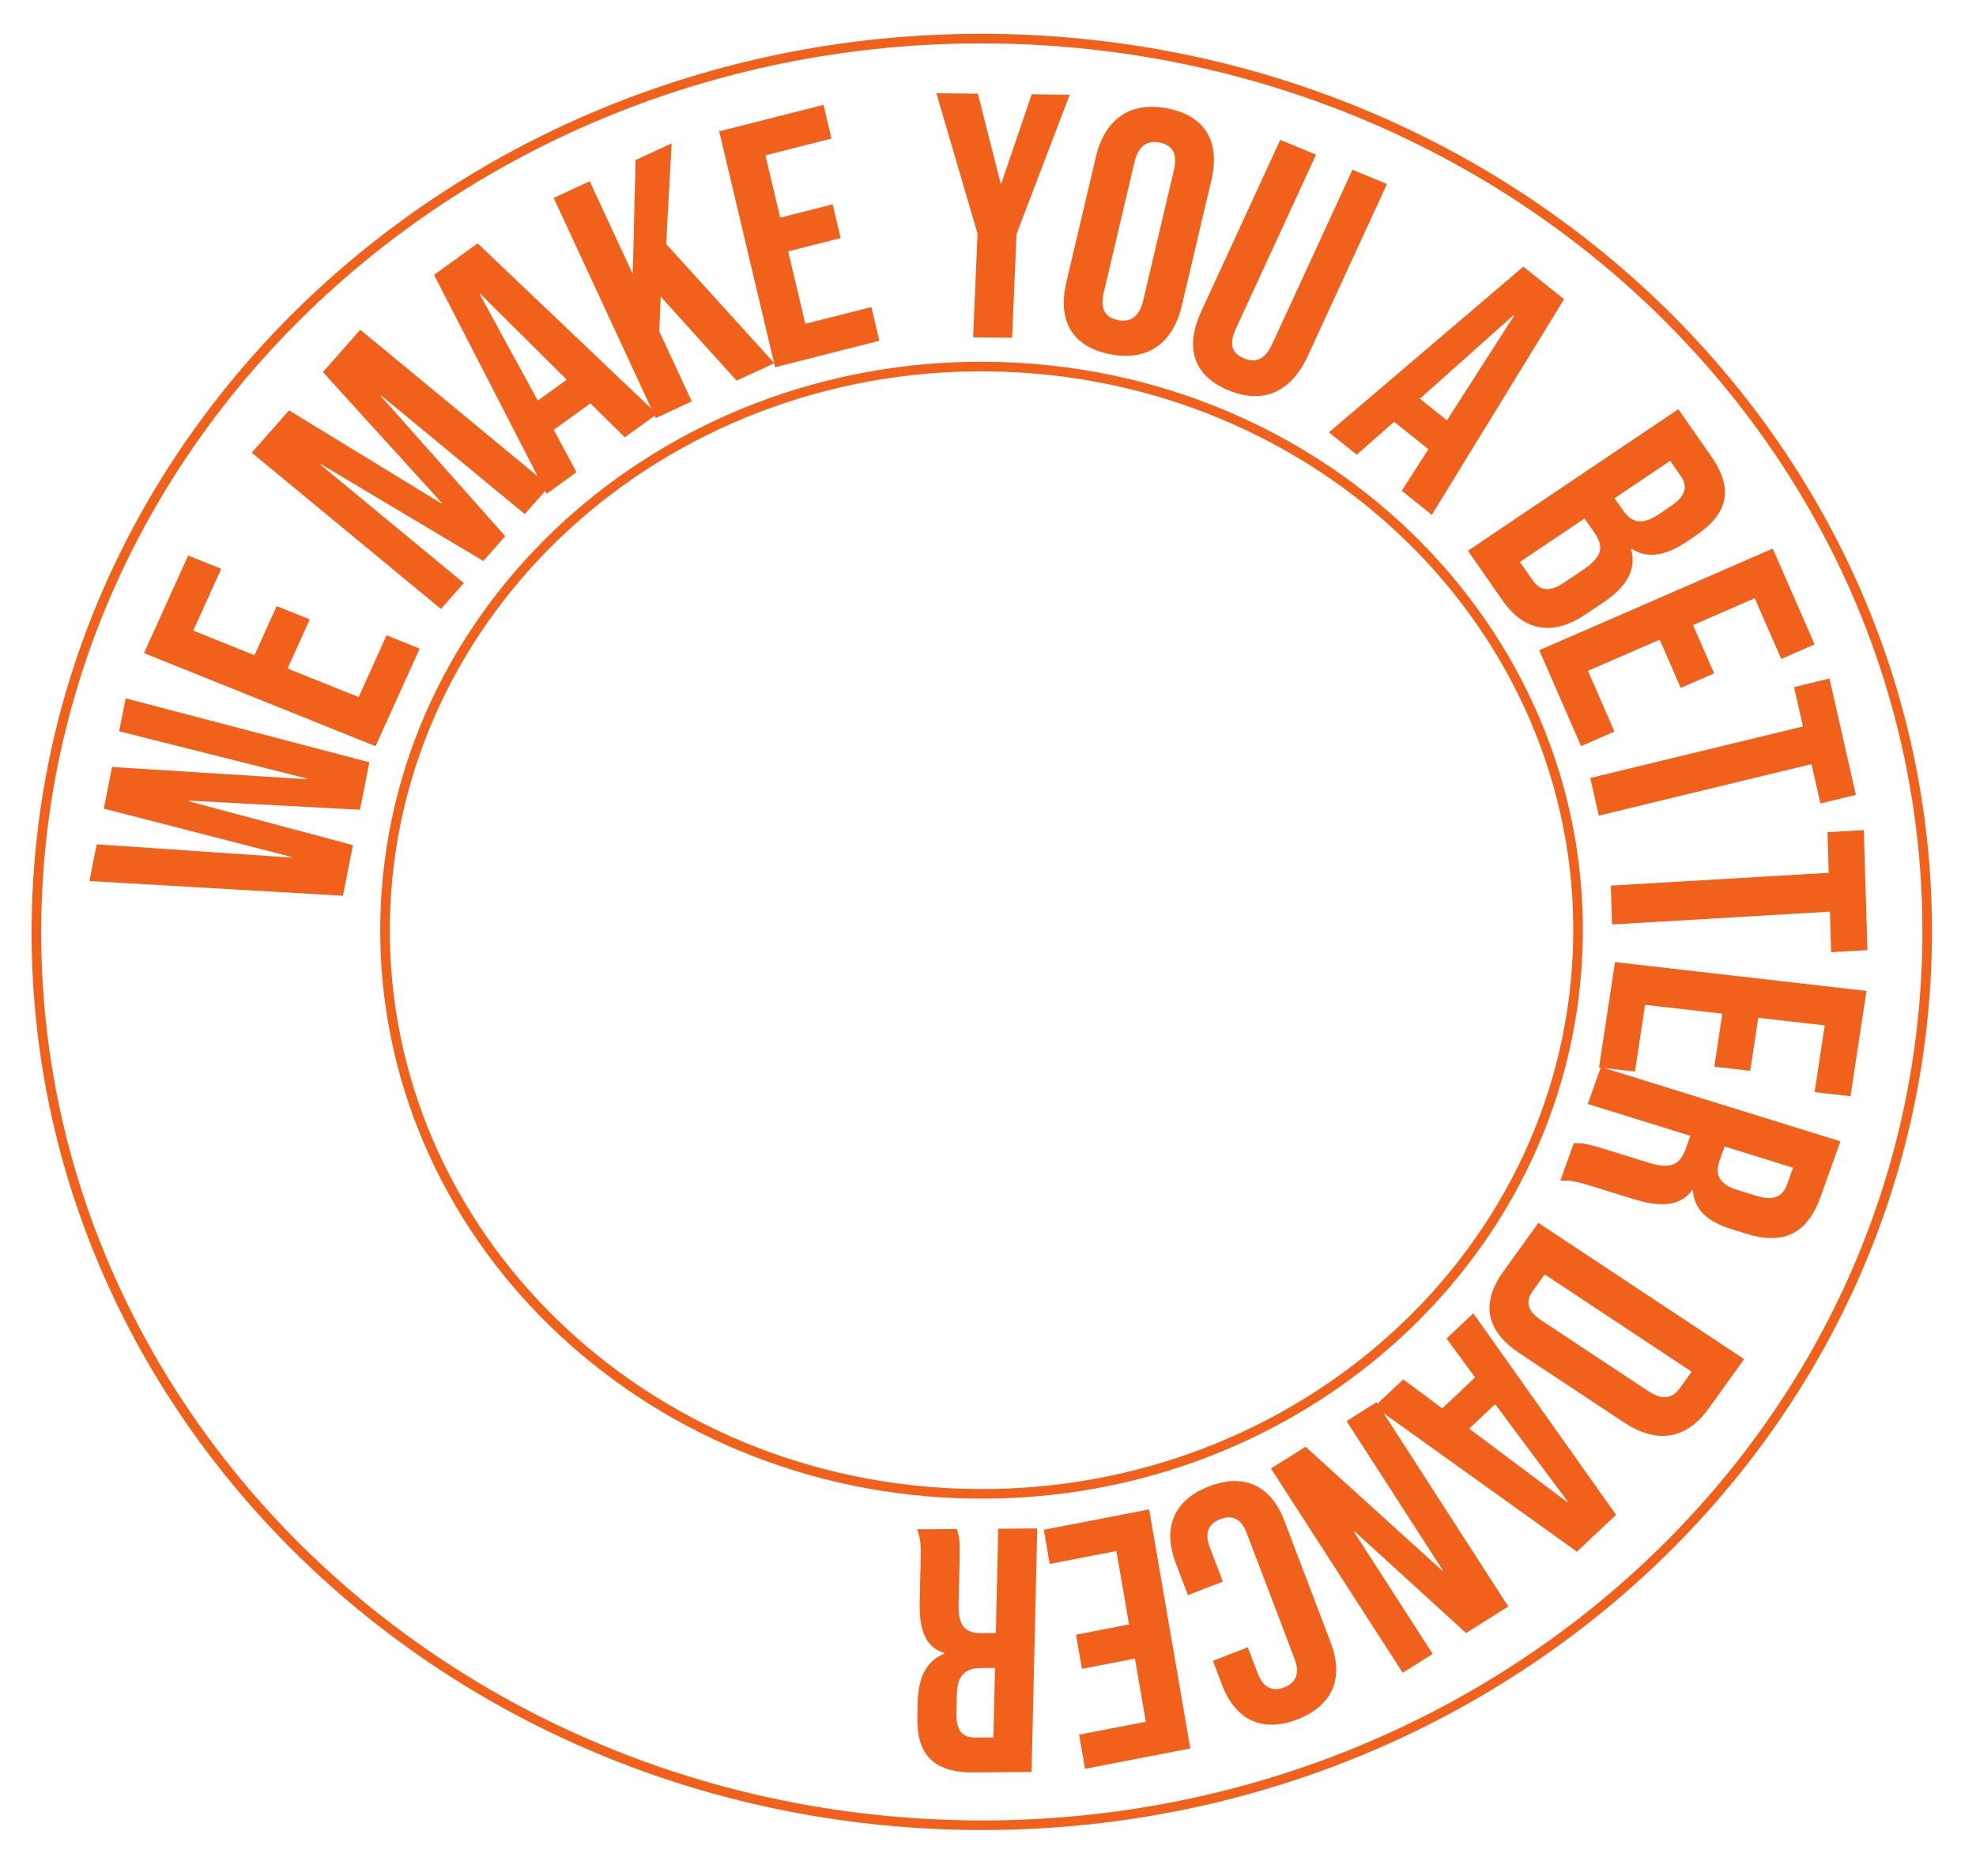 <svg width="139" height="132" viewBox="0 0 139 132" fill="none" xmlns="http://www.w3.org/2000/svg">
<g id="Group 48095641">
<path id="Vector" d="M135.514 68.038C136.957 33.353 108.375 4.13 71.675 2.766C34.975 1.403 4.055 28.416 2.612 63.101C1.169 97.786 29.751 127.01 66.451 128.373C103.151 129.737 134.072 102.724 135.514 68.038Z" stroke="#F1611B" stroke-width="0.674" stroke-miterlimit="10"/>
<g id="Group">
<path id="Vector_2" d="M6.291 61.992L6.803 59.406L20.482 60.338L20.491 60.289L7.301 56.893L7.882 53.966L21.575 54.824L21.584 54.775L8.38 51.453L8.839 49.135L25.984 53.634L25.321 56.975L13.287 56.329L13.278 56.378L24.83 59.464L24.124 63.025L6.293 61.99L6.291 61.992Z" fill="#F1611B"/>
<path id="Vector_3" d="M10.131 45.953L13.236 39.086L15.562 40.023L13.596 44.371L17.9 46.101L19.463 42.645L21.79 43.581L20.228 47.038L25.229 49.049L27.195 44.701L29.521 45.637L26.416 52.503L10.134 45.953L10.131 45.953Z" fill="#F1611B"/>
<path id="Vector_4" d="M17.706 31.852L20.336 28.875L31.035 35.416L31.069 35.377L22.715 26.18L25.346 23.202L38.657 34.198L36.914 36.17L26.836 27.845L26.802 27.884L35.541 37.725L33.999 39.471L22.581 32.662L22.547 32.7L32.626 41.025L31.017 42.845L17.706 31.849L17.706 31.852Z" fill="#F1611B"/>
<path id="Vector_5" d="M30.532 19.339L33.599 17.124L46.215 29.132L43.951 30.768L41.5 28.345L41.529 28.385L38.956 30.244L40.554 33.224L38.455 34.741L30.533 19.342L30.532 19.339ZM39.868 26.716L33.784 20.671L33.744 20.7L37.831 28.187L39.87 26.714L39.868 26.716Z" fill="#F1611B"/>
<path id="Vector_6" d="M38.947 13.927L41.483 12.754L44.508 19.281L44.711 11.261L47.246 10.088L46.862 17.172L54.469 25.556L51.818 26.782L46.477 20.87L46.375 23.31L48.661 28.243L46.125 29.416L38.949 13.928L38.947 13.927Z" fill="#F1611B"/>
<path id="Vector_7" d="M50.593 9.241L57.928 7.378L58.49 9.749L53.844 10.929L54.883 15.315L58.574 14.377L59.136 16.748L55.444 17.686L56.651 22.785L61.297 21.604L61.858 23.975L54.523 25.839L50.593 9.241Z" fill="#F1611B"/>
<path id="Vector_8" d="M68.765 16.439L65.868 6.559L68.786 6.592L70.388 12.905L70.438 12.907L72.577 6.635L75.246 6.664L71.508 16.469L71.196 23.764L68.452 23.733L68.765 16.438L68.765 16.439Z" fill="#F1611B"/>
<path id="Vector_9" d="M75.005 19.892L77.085 11.054C77.718 8.364 79.517 7.112 82.145 7.63C84.774 8.148 85.849 9.971 85.216 12.659L83.136 21.497C82.503 24.187 80.704 25.439 78.076 24.921C75.448 24.402 74.373 22.58 75.005 19.892ZM80.419 21.137L82.579 11.963C82.862 10.762 82.434 10.201 81.581 10.032C80.73 9.863 80.085 10.214 79.802 11.415L77.642 20.589C77.359 21.79 77.788 22.351 78.641 22.52C79.492 22.689 80.136 22.338 80.419 21.137Z" fill="#F1611B"/>
<path id="Vector_10" d="M84.496 21.922L90.059 9.84L92.576 10.883L86.929 23.146C86.408 24.277 86.701 24.883 87.502 25.216C88.303 25.548 88.971 25.339 89.493 24.207L95.139 11.944L97.565 12.949L92.002 25.031C90.835 27.565 88.887 28.482 86.415 27.459C83.944 26.436 83.329 24.456 84.496 21.923L84.496 21.922Z" fill="#F1611B"/>
<path id="Vector_11" d="M107.159 18.761L110.021 21.055L100.721 36.224L98.607 34.531L100.504 31.56L100.471 31.598L98.07 29.675L95.438 31.992L93.479 30.423L107.159 18.763L107.159 18.761ZM101.782 29.576L106.52 22.192L106.482 22.161L99.88 28.053L101.782 29.576Z" fill="#F1611B"/>
<path id="Vector_12" d="M118.06 28.789L120.386 32.128C121.984 34.42 121.551 36.16 119.267 37.698L118.674 38.097C117.152 39.121 115.891 39.32 114.783 38.619L114.741 38.647C115.145 40.118 114.368 41.322 112.804 42.374L111.535 43.228C109.251 44.764 107.226 44.444 105.684 42.232L103.261 38.752L118.061 28.791L118.06 28.789ZM107.797 40.807C108.315 41.551 108.956 41.712 110.056 40.971L111.346 40.103C112.72 39.178 112.849 38.472 112.148 37.465L111.461 36.48L106.915 39.54L107.799 40.807L107.797 40.807ZM114.177 35.922C114.752 36.747 115.483 36.993 116.668 36.196L117.492 35.64C118.549 34.929 118.776 34.273 118.229 33.489L117.486 32.423L113.574 35.056L114.177 35.922Z" fill="#F1611B"/>
<path id="Vector_13" d="M124.703 38.597L127.647 45.341L125.3 46.363L123.436 42.091L119.096 43.981L120.577 47.377L118.23 48.398L116.749 45.004L111.704 47.201L113.568 51.473L111.221 52.495L108.277 45.751L124.701 38.598L124.703 38.597Z" fill="#F1611B"/>
<path id="Vector_14" d="M126.828 51.113L126.201 48.345L128.694 47.741L130.548 55.927L128.055 56.531L127.427 53.763L112.468 57.387L111.868 54.739L126.828 51.115L126.828 51.113Z" fill="#F1611B"/>
<path id="Vector_15" d="M128.64 61.408L128.552 58.552L131.106 58.401L131.365 66.848L128.812 66.999L128.724 64.143L113.398 65.045L113.313 62.312L128.639 61.41L128.64 61.408Z" fill="#F1611B"/>
<path id="Vector_16" d="M131.297 69.718L130.172 77.13L127.646 76.841L128.359 72.147L123.683 71.611L123.116 75.342L120.59 75.052L121.156 71.322L115.723 70.699L115.01 75.393L112.483 75.104L113.608 67.692L131.297 69.721L131.297 69.718Z" fill="#F1611B"/>
<path id="Vector_17" d="M129.46 80.308L128.086 84.158C127.125 86.85 125.436 87.612 122.838 86.805L121.803 86.484C120.07 85.946 119.158 85.059 119.089 83.751L119.04 83.737C118.168 84.908 116.765 84.945 114.865 84.354L111.906 83.434C111.087 83.18 110.477 83.017 109.76 83.082L110.704 80.436C111.187 80.428 111.486 80.416 112.857 80.842L115.937 81.799C117.5 82.285 118.165 81.993 118.587 80.812L118.907 79.915L111.689 77.673L112.617 75.074L129.46 80.306L129.46 80.308ZM120.977 81.609C120.632 82.577 120.854 83.303 122.202 83.721L123.502 84.125C124.705 84.499 125.377 84.262 125.707 83.341L126.128 82.16L121.316 80.665L120.979 81.611L120.977 81.609Z" fill="#F1611B"/>
<path id="Vector_18" d="M122.691 95.626L120.214 99.072C118.593 101.327 116.536 101.6 114.219 100.067L106.898 95.219C104.582 93.686 104.116 91.743 105.737 89.487L108.214 86.042L122.691 95.627L122.691 95.626ZM107.835 90.814C107.319 91.533 107.383 92.21 108.416 92.894L115.943 97.878C116.978 98.562 117.66 98.378 118.175 97.66L119.001 96.512L108.66 89.665L107.834 90.813L107.835 90.814Z" fill="#F1611B"/>
<path id="Vector_19" d="M113.681 106.582L110.93 109.174L96.681 98.966L98.711 97.052L101.492 99.124L101.456 99.09L103.763 96.915L101.756 94.18L103.64 92.405L113.68 106.581L113.681 106.582ZM103.347 100.519L110.254 105.693L110.29 105.657L105.174 98.795L103.347 100.518L103.347 100.519Z" fill="#F1611B"/>
<path id="Vector_20" d="M106.099 113.033L103.129 114.898L95.279 107.74L95.236 107.767L100.782 116.37L98.673 117.695L89.405 103.322L91.837 101.795L101.444 110.503L101.487 110.477L94.722 99.985L96.831 98.66L106.099 113.033Z" fill="#F1611B"/>
<path id="Vector_21" d="M90.355 107.018L93.61 115.576C94.545 118.034 93.777 120.002 91.275 120.972C88.772 121.942 86.897 120.997 85.962 118.539L85.321 116.855L87.776 115.904L88.477 117.747C88.874 118.794 89.558 119.026 90.338 118.724C91.118 118.421 91.472 117.788 91.074 116.741L87.69 107.841C87.293 106.795 86.618 106.586 85.838 106.887C85.059 107.188 84.695 107.8 85.094 108.846L86.02 111.281L83.565 112.232L82.708 109.978C81.774 107.52 82.542 105.551 85.044 104.582C87.546 103.612 89.421 104.557 90.357 107.015L90.355 107.018Z" fill="#F1611B"/>
<path id="Vector_22" d="M83.732 123.018L76.323 124.452L75.909 122.05L80.602 121.141L79.836 116.696L76.106 117.419L75.693 115.017L79.422 114.294L78.533 109.128L73.841 110.037L73.427 107.635L80.836 106.201L83.732 123.021L83.732 123.018Z" fill="#F1611B"/>
<path id="Vector_23" d="M72.565 124.676L68.502 124.707C65.66 124.728 64.47 123.44 64.531 120.796L64.555 119.743C64.597 117.981 65.196 116.851 66.428 116.351L66.431 116.302C65.068 115.896 64.649 114.627 64.695 112.692L64.764 109.681C64.785 108.848 64.774 108.237 64.514 107.603L67.306 107.582C67.445 108.021 67.538 108.29 67.505 109.685L67.432 112.819C67.395 114.409 67.856 114.921 69.103 114.911L70.051 114.904L70.222 107.56L72.964 107.539L72.565 124.673L72.565 124.676ZM68.998 117.361C67.975 117.369 67.343 117.813 67.31 119.185L67.279 120.506C67.25 121.729 67.662 122.265 68.634 122.258L69.88 122.249L69.994 117.353L68.996 117.361L68.998 117.361Z" fill="#F1611B"/>
</g>
<path id="Vector_24" d="M110.975 67.007C111.885 45.121 93.851 26.681 70.694 25.821C47.538 24.961 28.027 42.005 27.117 63.891C26.207 85.777 44.241 104.216 67.398 105.076C90.555 105.937 110.065 88.892 110.975 67.007Z" stroke="#F1611B" stroke-width="0.674" stroke-miterlimit="10"/>
</g>
</svg>
